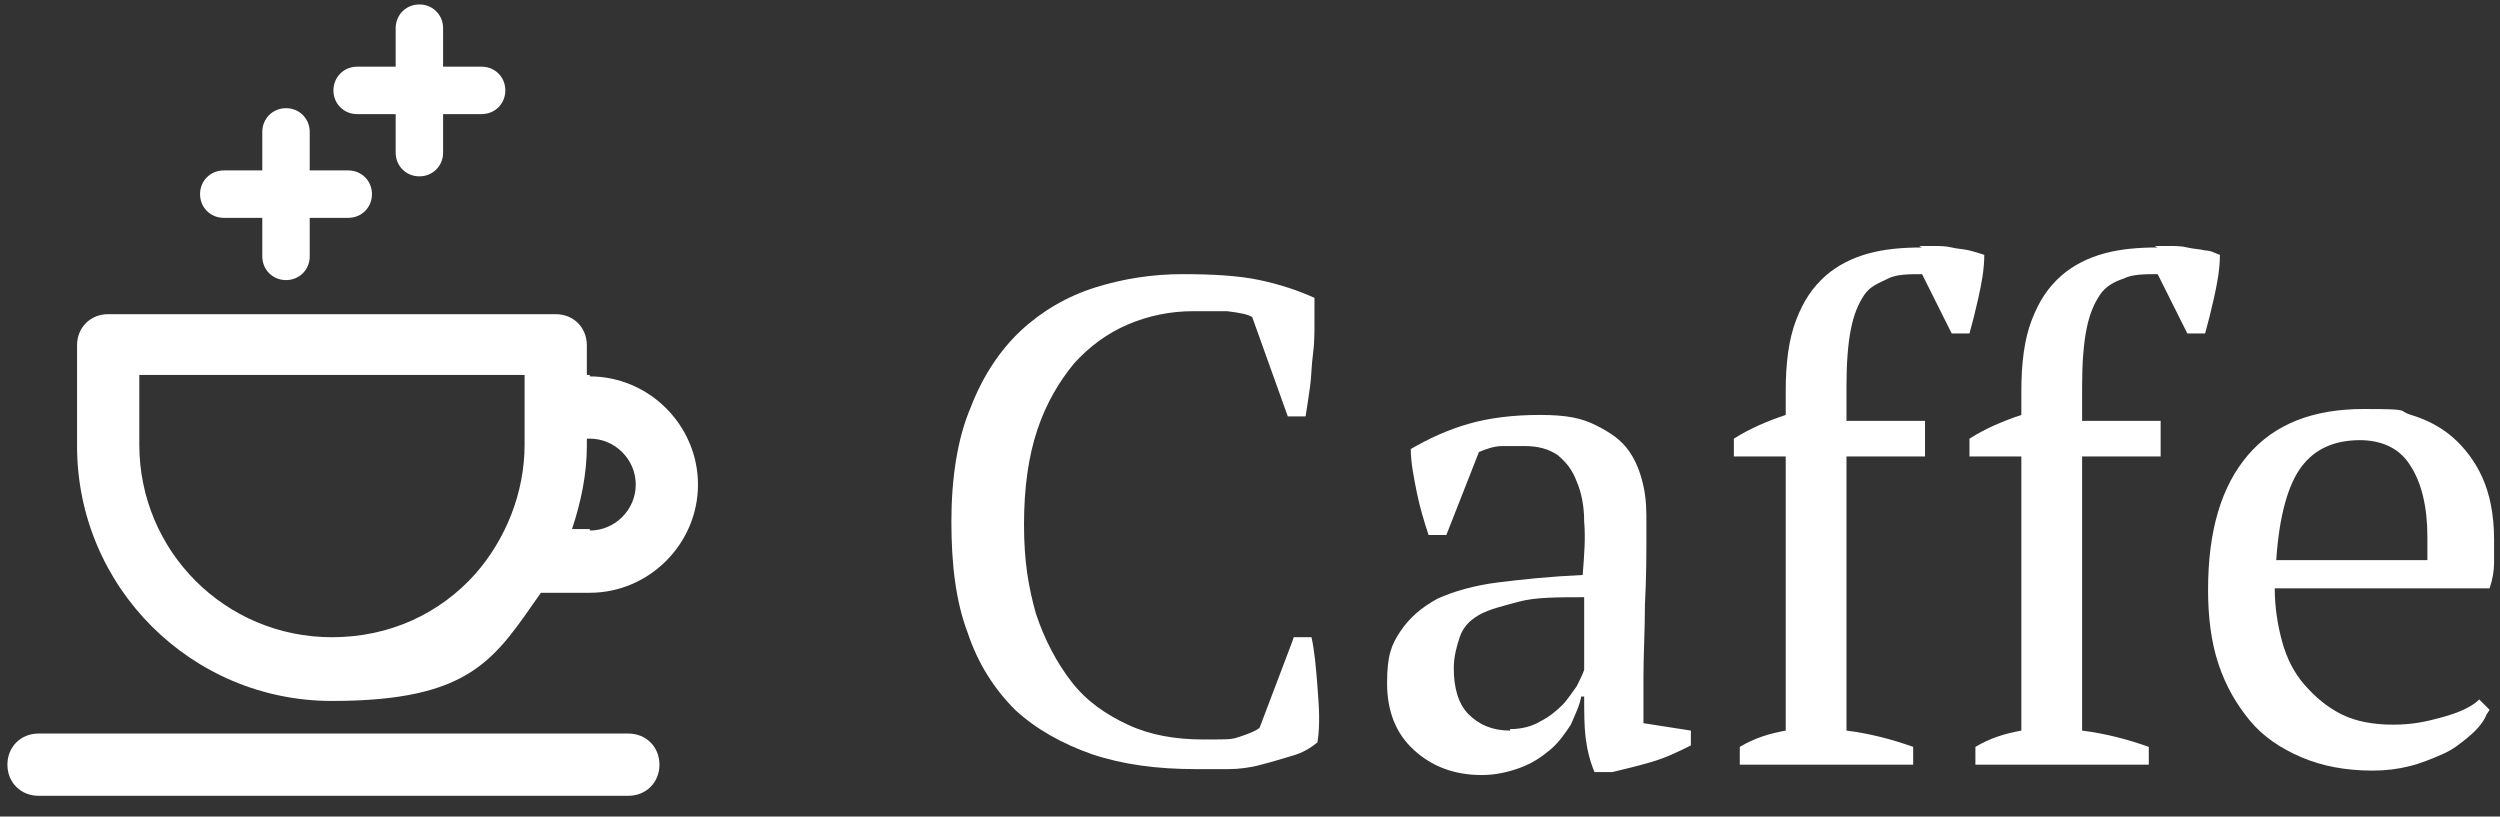 <?xml version="1.0" encoding="UTF-8"?>
<svg id="a" xmlns="http://www.w3.org/2000/svg" version="1.1" viewBox="0 0 168.7 55.1">
  <rect x="0" y="0" width="168.7" height="55.1" fill="#333333" stroke="none"/>
  <defs>
    <style>
      .cls-1 {
        fill: #fff;
        stroke-width: 0px;
      }
    </style>
  </defs>
  <path class="cls-1" d="M87.3,43h1.2c.2.9.3,2,.4,3.3s.2,2.6,0,3.8c-.5.4-1,.7-1.7.9-.7.2-1.3.4-2.1.6-.7.2-1.5.3-2.2.3s-1.5,0-2.2,0c-2.6,0-4.9-.3-7-1-2-.7-3.8-1.7-5.2-3-1.4-1.4-2.5-3.1-3.2-5.2-.8-2.1-1.1-4.6-1.1-7.5s.4-5.6,1.3-7.7c.8-2.1,2-3.9,3.4-5.2,1.4-1.3,3.1-2.3,5-2.9,1.9-.6,3.9-.9,5.9-.9s3.8.1,5.2.4,2.6.7,3.7,1.2c0,.5,0,1.1,0,1.7s0,1.4-.1,2.1-.1,1.5-.2,2.2-.2,1.4-.3,2h-1.2l-2.4-6.7c-.3-.2-.9-.3-1.7-.4-.8,0-1.6,0-2.3,0-1.5,0-3,.3-4.4.9s-2.6,1.5-3.6,2.6c-1,1.2-1.9,2.7-2.5,4.5-.6,1.8-.9,3.9-.9,6.4s.3,4.2.8,6c.6,1.8,1.4,3.3,2.4,4.6s2.3,2.2,3.8,2.9c1.5.7,3.2,1,5.1,1s1.9,0,2.5-.2,1.1-.4,1.3-.6l2.2-5.8h0Z"/>
  <path class="cls-1" d="M110.9,45.4c0,.7,0,1.3,0,1.8,0,.5,0,1,0,1.6l3.2.5v1c-.8.4-1.6.8-2.6,1.1s-1.9.5-2.7.7h-1.2c-.3-.7-.5-1.5-.6-2.3s-.1-1.8-.1-2.8h-.2c-.1.6-.4,1.2-.7,1.9-.4.6-.8,1.2-1.4,1.7-.6.5-1.2.9-2,1.2-.8.3-1.7.5-2.6.5-1.9,0-3.4-.6-4.6-1.7-1.2-1.1-1.8-2.6-1.8-4.5s.3-2.6.9-3.5c.6-.9,1.4-1.6,2.5-2.2,1.1-.5,2.5-.9,4.1-1.1,1.6-.2,3.5-.4,5.7-.5.1-1.3.2-2.5.1-3.6,0-1.1-.2-2-.5-2.7-.3-.8-.7-1.3-1.3-1.8-.6-.4-1.3-.6-2.2-.6s-.9,0-1.5,0-1.1.2-1.6.4l-2.2,5.6h-1.2c-.3-.9-.6-1.9-.8-2.9-.2-1-.4-2-.4-2.9,1.2-.7,2.5-1.3,3.9-1.7,1.4-.4,3-.6,4.8-.6s2.8.2,3.8.7,1.7,1,2.2,1.7.8,1.5,1,2.4c.2.9.2,1.7.2,2.6,0,1.9,0,3.6-.1,5.4,0,1.7-.1,3.4-.1,4.9h0ZM101.9,49.2c.8,0,1.5-.2,2-.5.6-.3,1.1-.7,1.5-1.1s.7-.9,1-1.3c.2-.4.4-.8.5-1.1v-4.9c-1.8,0-3.3,0-4.4.3s-2,.5-2.7.9c-.7.4-1.1.9-1.3,1.5-.2.6-.4,1.3-.4,2.1,0,1.3.3,2.4,1,3.1s1.6,1.1,2.8,1.1h0Z"/>
  <path class="cls-1" d="M129.5,16.6c.3,0,.6,0,1,0,.4,0,.8,0,1.2.1s.8.1,1.2.2.7.2,1,.3c0,1-.2,2-.4,2.9-.2.9-.4,1.7-.6,2.4h-1.2l-2-4c-.9,0-1.7,0-2.3.3s-1.2.5-1.6,1.1-.7,1.3-.9,2.3c-.2,1-.3,2.3-.3,3.9v2.3h5.3v2.4h-5.3v18.5c1.6.2,3.1.6,4.5,1.1v1.2h-11.7v-1.2c1-.6,2-.9,3.1-1.1v-18.5h-3.5v-1.2c1.1-.7,2.3-1.2,3.5-1.6v-1.6c0-1.9.2-3.5.7-4.8.5-1.3,1.1-2.2,2-3,.8-.7,1.8-1.2,2.9-1.5,1.1-.3,2.3-.4,3.6-.4h0Z"/>
  <path class="cls-1" d="M145.4,16.6c.3,0,.6,0,1,0,.4,0,.8,0,1.2.1s.8.1,1.2.2c.4,0,.7.2,1,.3,0,1-.2,2-.4,2.9s-.4,1.7-.6,2.4h-1.2l-2-4c-.9,0-1.7,0-2.3.3-.6.2-1.2.5-1.6,1.1s-.7,1.3-.9,2.3c-.2,1-.3,2.3-.3,3.9v2.3h5.3v2.4h-5.3v18.5c1.6.2,3.1.6,4.5,1.1v1.2h-11.7v-1.2c1-.6,2-.9,3.1-1.1v-18.5h-3.5v-1.2c1.1-.7,2.3-1.2,3.5-1.6v-1.6c0-1.9.2-3.5.7-4.8s1.1-2.2,2-3c.8-.7,1.8-1.2,2.9-1.5,1.1-.3,2.3-.4,3.6-.4h0Z"/>
  <path class="cls-1" d="M167.8,48.2c-.2.5-.6,1-1.2,1.5s-1.1.9-1.8,1.2-1.4.6-2.2.8c-.8.2-1.6.3-2.5.3-1.8,0-3.4-.3-4.8-.9-1.4-.6-2.6-1.4-3.5-2.5s-1.6-2.3-2.1-3.8-.7-3.2-.7-5c0-4,.9-7,2.7-9.1,1.8-2.1,4.4-3.1,7.8-3.1s2.2.1,3.2.4,2,.8,2.8,1.5c.8.7,1.5,1.6,2,2.7.5,1.1.8,2.5.8,4.2s0,1.1,0,1.6-.1,1.1-.3,1.7h-14.5c0,1.3.2,2.5.5,3.6.3,1.1.8,2.1,1.5,2.9.7.8,1.5,1.5,2.5,2s2.2.7,3.5.7,2.2-.2,3.3-.5c1.1-.3,2-.7,2.5-1.2l.7.7h0ZM159.3,29.7c-1.8,0-3.1.6-4,1.8-.9,1.2-1.5,3.3-1.7,6.3h10.2c0-.3,0-.5,0-.8s0-.5,0-.8c0-2-.4-3.6-1.1-4.7-.7-1.2-1.9-1.8-3.5-1.8h0Z"/>
  <g>
    <path class="cls-1" d="M39.8,35.7h-1.2c.6-1.8,1-3.7,1-5.6v-.5h.2c1.7,0,3.1,1.4,3.1,3.1s-1.4,3.1-3.1,3.1M22.4,43c-7.2,0-13-5.8-13-13v-4.7h26v4.7c0,3.3-1.3,6.4-3.3,8.7-2.4,2.7-5.8,4.3-9.7,4.3M39.8,25.3h-.2v-2c0-1.2-.9-2.1-2.1-2.1H7.3c-1.2,0-2.1.9-2.1,2.1v6.8c0,9.5,7.7,17.2,17.2,17.2s11-2.9,14.1-7.3h3.3c4,0,7.3-3.3,7.3-7.3s-3.3-7.3-7.3-7.3"/>
    <path class="cls-1" d="M23.5,11.5h-2.6v-2.6c0-.9-.7-1.6-1.6-1.6s-1.6.7-1.6,1.6v2.6h-2.6c-.9,0-1.6.7-1.6,1.6s.7,1.6,1.6,1.6h2.6v2.6c0,.9.7,1.6,1.6,1.6s1.6-.7,1.6-1.6v-2.6h2.6c.9,0,1.6-.7,1.6-1.6s-.7-1.6-1.6-1.6"/>
    <path class="cls-1" d="M32.5,4.5h-2.6V1.9c0-.9-.7-1.6-1.6-1.6s-1.6.7-1.6,1.6v2.6h-2.6c-.9,0-1.6.7-1.6,1.6s.7,1.6,1.6,1.6h2.6v2.6c0,.9.7,1.6,1.6,1.6s1.6-.7,1.6-1.6v-2.6h2.6c.9,0,1.6-.7,1.6-1.6s-.7-1.6-1.6-1.6"/>
    <path class="cls-1" d="M42.4,53.7H2.6c-1.2,0-2.1-.9-2.1-2.1s.9-2.1,2.1-2.1h39.8c1.2,0,2.1.9,2.1,2.1s-.9,2.1-2.1,2.1"/>
  </g>
</svg>